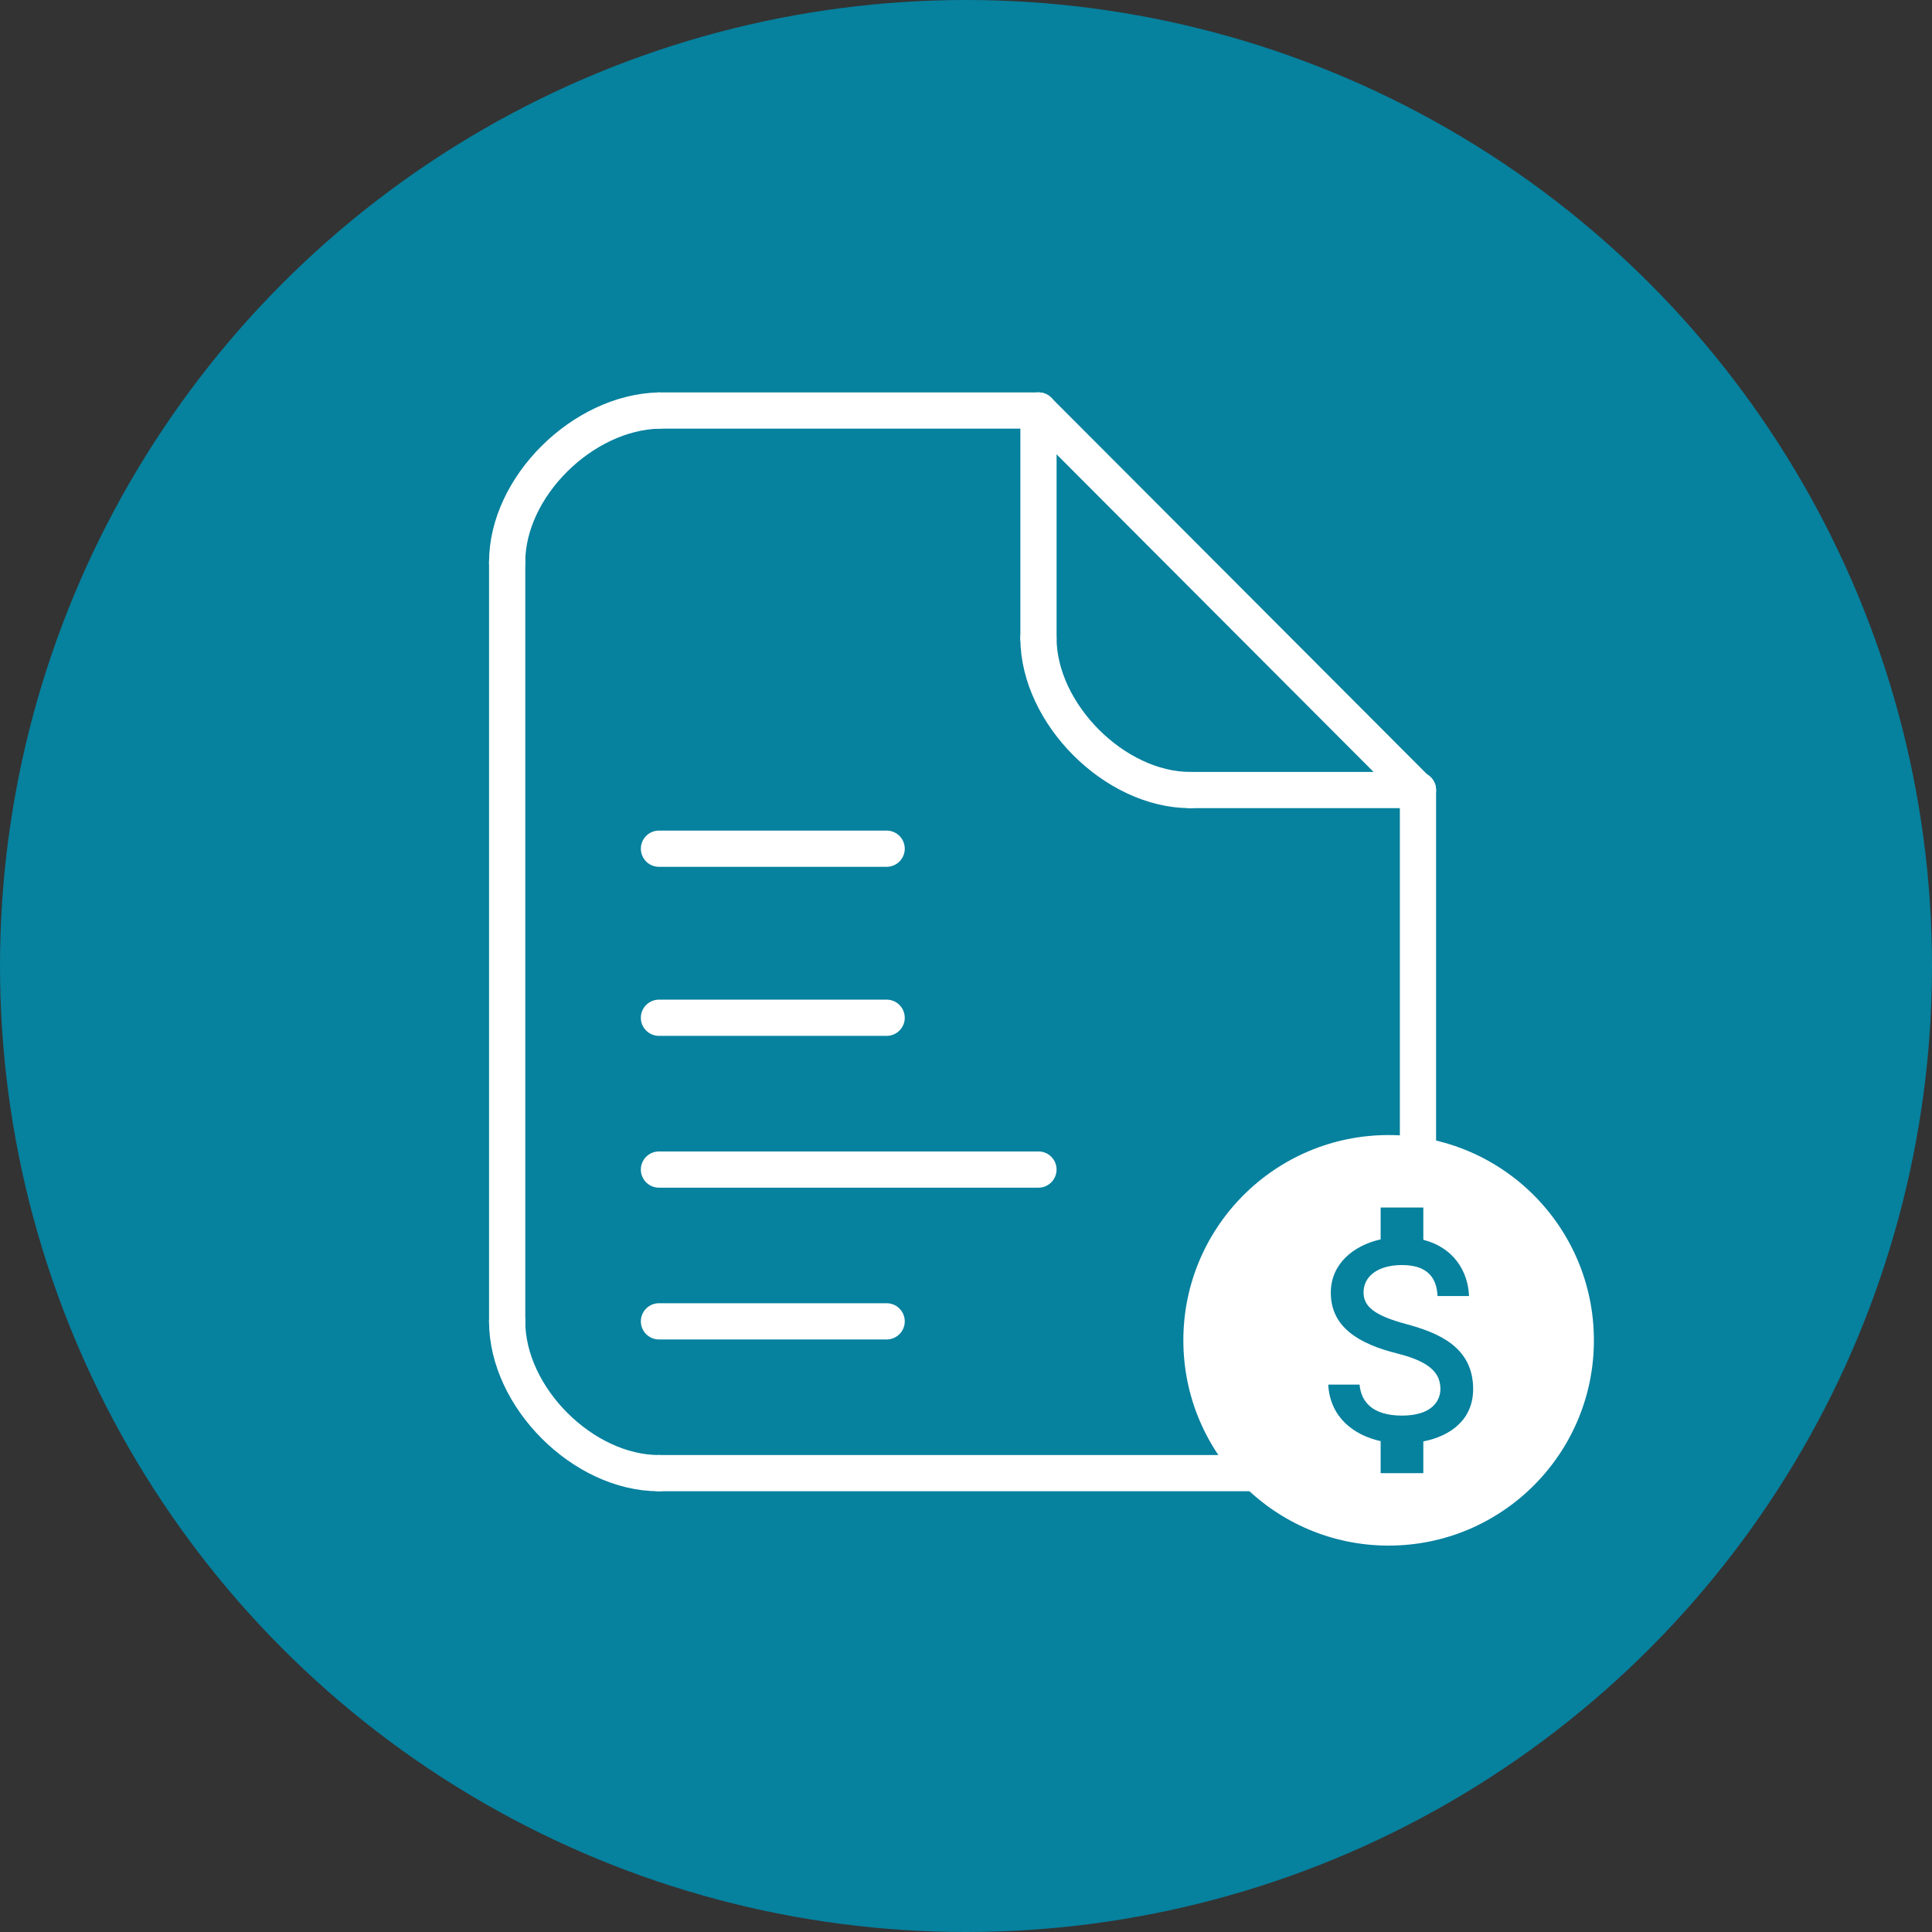 <svg width="80" height="80" viewBox="0 0 80 80" fill="none" xmlns="http://www.w3.org/2000/svg">
<rect x="0" y="0" width="80" height="80" fill="#333333" stroke="none"/>
<circle cx="40" cy="40" r="40" fill="#06819E"/>
<path d="M21.001 23.285V54.699" stroke="white" stroke-width="1.5" stroke-linecap="round"/>
<path d="M58.715 32.714V54.714" stroke="white" stroke-width="1.5" stroke-linecap="round" stroke-linejoin="round"/>
<path d="M27.286 17H43" stroke="white" stroke-width="1.5" stroke-linecap="round" stroke-linejoin="round"/>
<path d="M27.286 61H52.428" stroke="white" stroke-width="1.5" stroke-linecap="round"/>
<path d="M58.714 54.714C58.732 57.854 55.572 61 52.429 61" stroke="white" stroke-width="1.5" stroke-linecap="round" stroke-linejoin="round"/>
<path d="M21 54.714C21 57.857 24.143 61 27.286 61" stroke="white" stroke-width="1.5" stroke-linecap="round" stroke-linejoin="round"/>
<path d="M21 23.281C21 20.143 24.143 17.07 27.286 17" stroke="white" stroke-width="1.5" stroke-linecap="round" stroke-linejoin="round"/>
<path d="M58.698 32.728L43.001 17" stroke="white" stroke-width="1.5" stroke-linecap="round" stroke-linejoin="round"/>
<path d="M43 26.429C43.01 29.554 46.156 32.714 49.286 32.714" stroke="white" stroke-width="1.5" stroke-linecap="round" stroke-linejoin="round"/>
<path d="M43.001 26.429V17" stroke="white" stroke-width="1.5" stroke-linecap="round" stroke-linejoin="round"/>
<path d="M49.286 32.714H58.714" stroke="white" stroke-width="1.5" stroke-linecap="round" stroke-linejoin="round"/>
<path d="M27.286 54.714H36.714" stroke="white" stroke-width="1.5" stroke-linecap="round" stroke-linejoin="round"/>
<path d="M27.286 48.429H43" stroke="white" stroke-width="1.5" stroke-linecap="round" stroke-linejoin="round"/>
<path d="M27.286 42.143H36.714" stroke="white" stroke-width="1.5" stroke-linecap="round" stroke-linejoin="round"/>
<path d="M27.286 35.143H36.714" stroke="white" stroke-width="1.5" stroke-linecap="round" stroke-linejoin="round"/>
<circle cx="57.5" cy="55.5" r="8.5" fill="white"/>
<path d="M58.053 58.617C56.839 58.617 56.361 58.054 56.297 57.333H55C55.071 58.672 56.037 59.423 57.169 59.674V61H58.937V59.686C60.086 59.46 61 58.769 61 57.517C61 55.781 59.568 55.188 58.23 54.828C56.892 54.467 56.462 54.094 56.462 53.514C56.462 52.848 57.057 52.383 58.053 52.383C59.102 52.383 59.491 52.903 59.526 53.667H60.829C60.788 52.616 60.169 51.65 58.937 51.338V50H57.169V51.32C56.026 51.577 55.106 52.347 55.106 53.526C55.106 54.938 56.232 55.641 57.876 56.05C59.35 56.417 59.644 56.954 59.644 57.523C59.644 57.944 59.356 58.617 58.053 58.617Z" fill="#06819E"/>
</svg>

